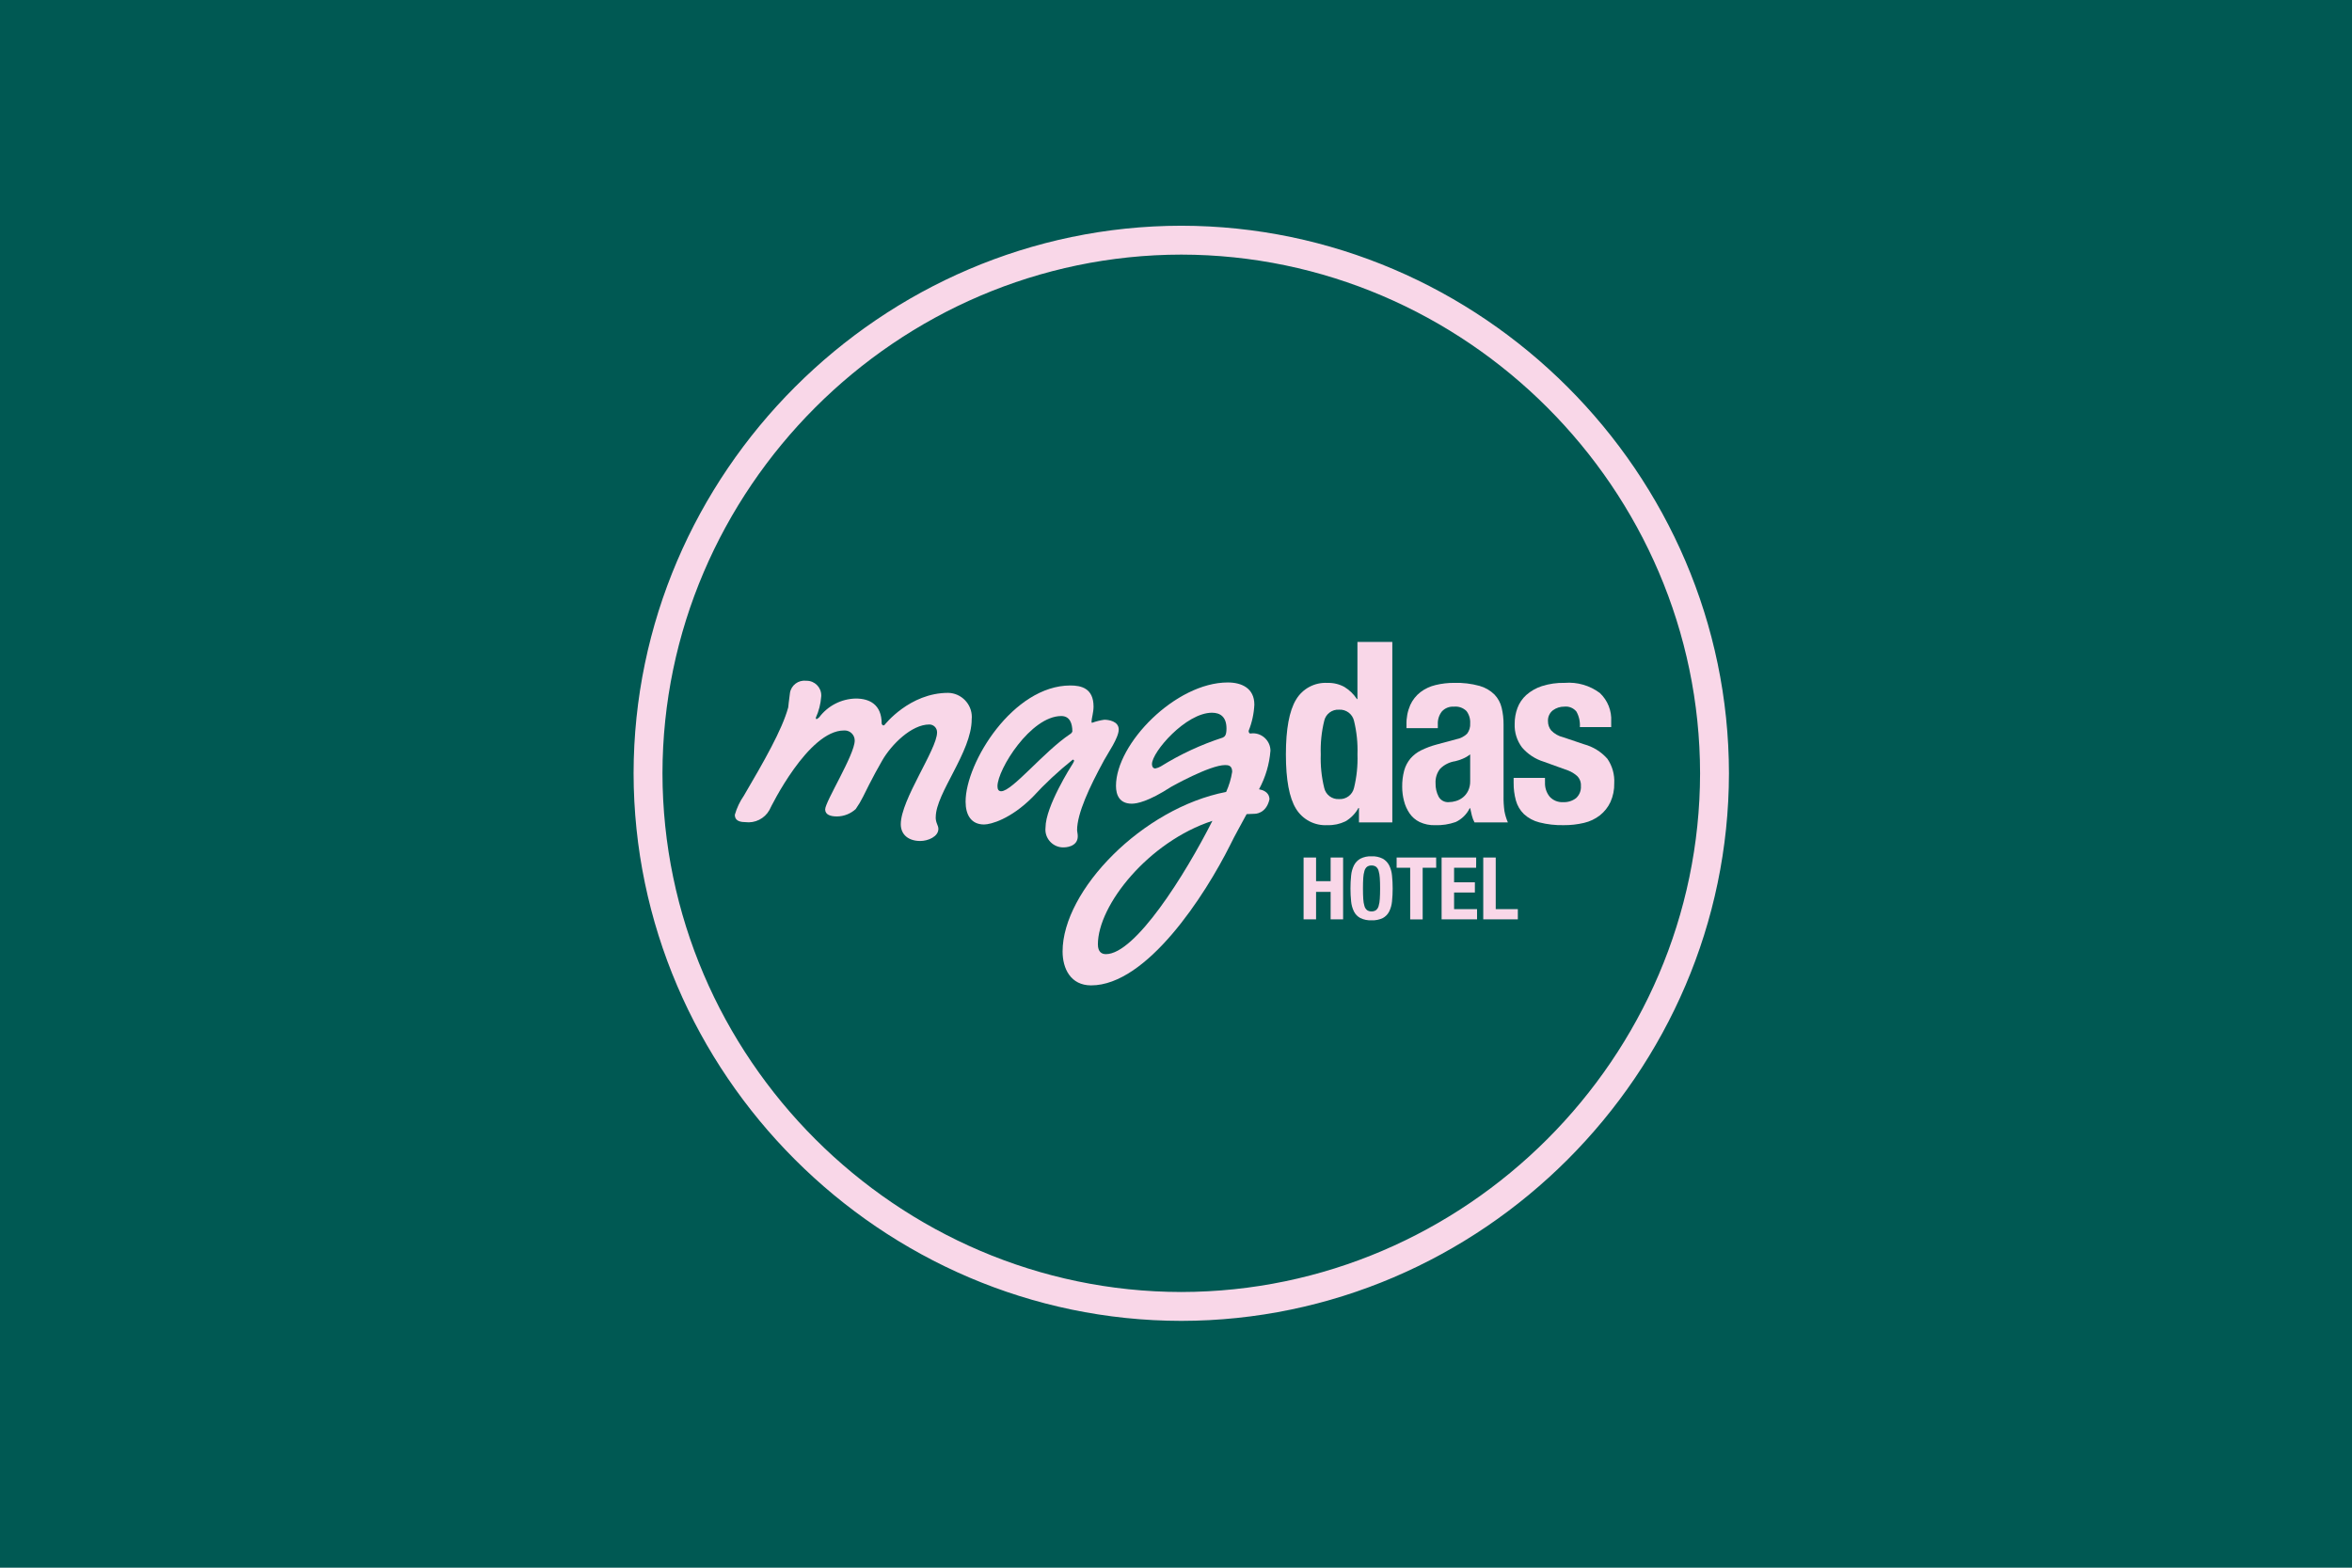 <svg xmlns="http://www.w3.org/2000/svg" xmlns:xlink="http://www.w3.org/1999/xlink" xmlns:serif="http://www.serif.com/" width="100%" height="100%" viewBox="0 0 540 360" xml:space="preserve" style="fill-rule:evenodd;clip-rule:evenodd;stroke-linejoin:round;stroke-miterlimit:2;"><rect x="0" y="-0" width="540" height="360" style="fill:#005953;"></rect><clipPath id="_clip1"><rect id="magdas-logo.svg" x="145.467" y="51.835" width="251.488" height="251.488"></rect></clipPath><g clip-path="url(#_clip1)"><g id="magdas_Hotel_Logo"><path id="Path_3309" d="M214.826,187.65c-0,1.387 0.618,1.85 0.618,2.699c-0,1.783 -2.391,2.773 -4.159,2.773c-2.624,-0 -4.473,-1.386 -4.473,-3.856c-0,-5.628 8.327,-17.194 8.327,-21.049c0.001,-0.03 0.002,-0.059 0.002,-0.088c-0,-0.967 -0.796,-1.762 -1.763,-1.762c-0.007,-0 -0.014,-0 -0.022,-0c-4.087,-0 -8.713,4.626 -10.796,8.25c-2.083,3.546 -4.396,8.316 -4.396,8.316c-0.494,0.992 -1.06,1.946 -1.695,2.854c-1.18,1.08 -2.719,1.685 -4.319,1.697c-1.465,0 -2.699,-0.384 -2.699,-1.62c0,-1.782 6.784,-12.568 6.784,-15.806c0.001,-0.007 0.001,-0.013 0.001,-0.02c-0,-1.262 -1.039,-2.301 -2.301,-2.301c-0.056,0 -0.112,0.002 -0.167,0.006c-8.172,0 -16.731,17.426 -17.117,18.274c-1.102,1.97 -3.307,3.073 -5.545,2.772c-2.158,0 -2.39,-1.002 -2.39,-1.695c0.451,-1.569 1.154,-3.053 2.082,-4.396c4.471,-7.634 8.79,-15.113 10.178,-20.28c-0,0 0.154,-1.619 0.396,-3.314c0.286,-1.759 1.933,-2.993 3.701,-2.773c0.045,-0.002 0.09,-0.002 0.134,-0.002c1.836,-0 3.347,1.51 3.347,3.346c0,0.094 -0.004,0.187 -0.012,0.28c-0.122,1.679 -0.54,3.323 -1.233,4.858c-0,0.154 -0,0.308 0.154,0.308c0.155,0 0.309,-0.154 0.616,-0.396c1.984,-2.657 5.09,-4.252 8.406,-4.316c3.083,-0 5.941,1.31 5.941,5.782c-0,-0 0.152,0.396 0.384,0.396c0.075,-0 0.154,-0 0.309,-0.155c-0,0 5.705,-7.326 14.572,-7.326c2.995,0.055 5.429,2.534 5.429,5.529c-0,0.188 -0.01,0.375 -0.029,0.562c0,7.479 -8.251,16.962 -8.251,22.438" style="fill:#f9d7e8;fill-rule:nonzero;"></path><path id="Path_3310" d="M253.385,174.771c-3.238,5.941 -6.094,12.03 -6.094,15.883c0,0.311 0.155,0.771 0.155,1.387c-0,2.544 -3.083,2.544 -3.083,2.544c-0.088,0.006 -0.176,0.009 -0.264,0.009c-2.24,-0 -4.083,-1.844 -4.083,-4.084c-0,-0.16 0.009,-0.32 0.028,-0.479c-0,-4.858 5.941,-14.189 6.245,-14.654c0.232,-0.384 0.307,-0.539 0.307,-0.693c0,-0.155 -0.152,-0.234 -0.307,-0.234c-3.302,2.637 -6.396,5.524 -9.253,8.638c-5.012,5.012 -9.563,6.244 -11.103,6.244c-2.931,-0 -4.24,-2.159 -4.24,-5.242c0,-9.022 10.949,-26.678 24.058,-26.678c2.465,0 5.321,0.616 5.321,4.856c-0,1.311 -0.462,2.772 -0.462,3.392c0,0.232 0,0.309 0.155,0.309c0.898,-0.325 1.827,-0.557 2.772,-0.693c0.925,-0 3.315,0.309 3.315,2.236c-0,1.926 -2.465,5.398 -3.469,7.247m-9.715,-10.331c-7.016,0 -14.654,12.26 -14.654,16.115c0,0.693 0.232,1.157 0.848,1.157c2.544,-0 9.792,-9.099 15.806,-13.107c0.245,-0.138 0.435,-0.356 0.538,-0.618c0,-1.782 -0.538,-3.547 -2.544,-3.547" style="fill:#f9d7e8;fill-rule:nonzero;"></path><path id="Path_3311" d="M289.068,181.248c2.159,0.396 2.39,1.697 2.39,2.315c-0.77,3.392 -3.394,3.315 -3.394,3.315l-1.851,0.077c-1.311,2.468 -2.697,4.858 -3.777,7.093c-5.784,11.569 -19.123,32.231 -31.921,32.231c-4.705,-0 -6.554,-3.854 -6.554,-7.787c-0,-14.034 18.35,-32.925 37.551,-36.634c0.671,-1.472 1.137,-3.029 1.386,-4.628c-0,-1.465 -0.925,-1.542 -1.618,-1.542c-3.547,-0 -12.414,5.012 -12.414,5.012c-5.242,3.394 -7.866,3.855 -9.02,3.855c-2.772,0 -3.626,-1.928 -3.626,-4.087c0,-9.715 13.725,-23.749 25.676,-23.749c3.168,0 6.093,1.311 6.093,5.088c-0.097,2.064 -0.54,4.098 -1.311,6.015c-0,0.232 0.075,0.618 0.384,0.618c0.201,-0.031 0.405,-0.046 0.608,-0.046c2.19,-0 3.997,1.79 4.018,3.979c-0.245,3.106 -1.138,6.127 -2.622,8.867m-36.998,35.63c-0,1.783 0.924,2.238 1.849,2.238c6.709,0 18.119,-18.119 24.442,-30.612c-14.654,4.782 -26.293,19.355 -26.293,28.374m26.216,-53.202c-6.016,-0 -13.802,9.02 -13.802,11.798c-0,0.541 0.231,1.002 0.77,1.002c0.434,-0.087 0.851,-0.243 1.236,-0.461c4.465,-2.781 9.253,-5.008 14.257,-6.63c0.464,-0.232 0.848,-0.541 0.848,-2.083c-0,-2.699 -1.464,-3.624 -3.315,-3.624" style="fill:#f9d7e8;fill-rule:nonzero;"></path><path id="Path_3312" d="M311.89,185.537c-0.698,1.278 -1.732,2.342 -2.99,3.076c-1.273,0.617 -2.677,0.916 -4.091,0.869c-2.926,0.192 -5.727,-1.261 -7.256,-3.762c-1.547,-2.509 -2.32,-6.667 -2.32,-12.476c-0,-5.808 0.773,-9.997 2.32,-12.566c1.498,-2.545 4.309,-4.039 7.256,-3.858c1.346,-0.04 2.679,0.281 3.859,0.929c1.153,0.704 2.134,1.656 2.874,2.786l0.116,0l0,-13.117l8.008,0l0,41.438l-7.657,0l-0,-3.307l-0.119,-0.012Zm-7.863,-4.613c0.339,1.572 1.79,2.671 3.396,2.574c1.621,0.111 3.096,-0.989 3.451,-2.574c0.615,-2.515 0.882,-5.102 0.792,-7.69c0.09,-2.587 -0.177,-5.175 -0.792,-7.691c-0.357,-1.585 -1.83,-2.684 -3.451,-2.574c-1.605,-0.097 -3.056,1.003 -3.396,2.574c-0.615,2.516 -0.882,5.104 -0.792,7.691c-0.09,2.588 0.177,5.175 0.792,7.69" style="fill:#f9d7e8;fill-rule:nonzero;"></path><path id="Path_3313" d="M322.918,166.442c-0.051,-1.563 0.246,-3.119 0.869,-4.554c0.534,-1.162 1.341,-2.177 2.351,-2.961c1.035,-0.777 2.22,-1.33 3.481,-1.623c1.397,-0.336 2.829,-0.502 4.265,-0.494c1.959,-0.057 3.915,0.177 5.804,0.696c1.291,0.359 2.469,1.041 3.424,1.98c0.813,0.85 1.384,1.902 1.656,3.047c0.3,1.264 0.446,2.56 0.435,3.86l0,16.424c-0.023,1.144 0.044,2.289 0.198,3.423c0.164,0.899 0.429,1.775 0.792,2.612l-7.661,0c-0.27,-0.504 -0.474,-1.04 -0.608,-1.596c-0.132,-0.559 -0.258,-1.111 -0.378,-1.655l-0.117,-0c-0.681,1.392 -1.818,2.511 -3.222,3.168c-1.518,0.532 -3.121,0.778 -4.729,0.725c-1.22,0.037 -2.432,-0.211 -3.54,-0.725c-0.935,-0.454 -1.735,-1.144 -2.321,-2.002c-0.592,-0.875 -1.025,-1.847 -1.277,-2.873c-0.269,-1.035 -0.406,-2.099 -0.408,-3.168c-0.024,-1.284 0.132,-2.564 0.463,-3.804c0.277,-1 0.763,-1.929 1.424,-2.727c0.678,-0.785 1.506,-1.426 2.436,-1.885c1.141,-0.561 2.335,-1.008 3.564,-1.335l4.529,-1.22c0.94,-0.169 1.808,-0.614 2.495,-1.277c0.51,-0.683 0.757,-1.527 0.697,-2.376c0.059,-1.008 -0.239,-2.005 -0.842,-2.814c-0.755,-0.753 -1.812,-1.127 -2.873,-1.016c-1.047,-0.077 -2.074,0.329 -2.784,1.103c-0.655,0.843 -0.985,1.894 -0.929,2.96l0,0.87l-7.196,-0l0.002,-0.763Zm12.883,7.806c-0.545,0.229 -1.108,0.413 -1.683,0.551c-1.318,0.189 -2.54,0.8 -3.481,1.742c-0.739,0.938 -1.111,2.115 -1.046,3.307c-0.03,1.068 0.21,2.126 0.697,3.076c0.454,0.844 1.365,1.346 2.321,1.277c0.571,-0.005 1.138,-0.093 1.683,-0.262c0.582,-0.174 1.124,-0.46 1.596,-0.841c0.502,-0.411 0.907,-0.927 1.189,-1.511c0.323,-0.689 0.482,-1.443 0.463,-2.204l-0,-6.153c-0.53,0.419 -1.116,0.761 -1.741,1.016" style="fill:#f9d7e8;fill-rule:nonzero;"></path><path id="Path_3314" d="M354.72,179.674c-0.056,1.187 0.327,2.354 1.074,3.277c0.791,0.866 1.936,1.327 3.107,1.25c1.066,0.056 2.117,-0.274 2.96,-0.929c0.773,-0.711 1.18,-1.738 1.103,-2.786c0.06,-0.854 -0.259,-1.693 -0.871,-2.291c-0.597,-0.533 -1.285,-0.956 -2.03,-1.248l-5.63,-2.031c-1.941,-0.597 -3.673,-1.735 -4.992,-3.28c-1.171,-1.559 -1.766,-3.477 -1.685,-5.425c-0.007,-1.238 0.21,-2.467 0.639,-3.628c0.428,-1.144 1.124,-2.169 2.03,-2.988c1.037,-0.914 2.25,-1.605 3.565,-2.032c1.697,-0.539 3.471,-0.794 5.251,-0.753c2.881,-0.233 5.751,0.592 8.068,2.321c1.799,1.689 2.756,4.095 2.609,6.559l0,1.275l-7.194,0c0.09,-1.24 -0.186,-2.479 -0.792,-3.564c-0.666,-0.82 -1.704,-1.247 -2.754,-1.133c-0.949,-0.017 -1.878,0.279 -2.642,0.842c-0.773,0.601 -1.198,1.549 -1.131,2.526c-0.005,0.759 0.251,1.497 0.725,2.089c0.748,0.779 1.705,1.324 2.757,1.569l4.818,1.624c2.07,0.562 3.93,1.722 5.346,3.334c1.124,1.644 1.675,3.614 1.566,5.602c0.037,1.488 -0.261,2.966 -0.871,4.323c-0.556,1.188 -1.381,2.23 -2.408,3.046c-1.079,0.838 -2.327,1.432 -3.657,1.74c-1.531,0.362 -3.099,0.537 -4.672,0.523c-1.887,0.043 -3.771,-0.171 -5.6,-0.638c-1.321,-0.332 -2.539,-0.991 -3.54,-1.914c-0.873,-0.856 -1.504,-1.927 -1.828,-3.105c-0.364,-1.334 -0.54,-2.712 -0.523,-4.094l0,-1.105l7.194,0l0.008,1.044Z" style="fill:#f9d7e8;fill-rule:nonzero;"></path><path id="Path_3315" d="M271.211,303.323c-68.952,-0.078 -125.666,-56.792 -125.744,-125.744c0.078,-68.952 56.792,-125.666 125.744,-125.744c68.951,0.078 125.665,56.792 125.743,125.744c-0.078,68.952 -56.792,125.666 -125.743,125.744m-0,-244.856c-65.316,0.074 -119.039,53.797 -119.113,119.112c0.074,65.315 53.797,119.038 119.113,119.112c65.315,-0.074 119.038,-53.797 119.112,-119.112c-0.074,-65.315 -53.797,-119.038 -119.112,-119.112" style="fill:#f9d7e8;fill-rule:nonzero;"></path><path id="Path_3316" d="M302.159,196.918l0,5.432l3.343,-0l-0,-5.432l2.865,-0l0,14.206l-2.865,-0l-0,-6.309l-3.343,-0l0,6.307l-2.865,-0l-0,-14.206l2.865,0.002Z" style="fill:#f9d7e8;fill-rule:nonzero;"></path><path id="Path_3317" d="M310.207,201.047c0.073,-0.813 0.296,-1.606 0.657,-2.337c0.328,-0.64 0.836,-1.17 1.462,-1.523c0.796,-0.403 1.683,-0.592 2.574,-0.548c0.891,-0.044 1.779,0.145 2.574,0.548c0.627,0.353 1.136,0.883 1.464,1.523c0.361,0.732 0.583,1.524 0.655,2.337c0.103,0.986 0.153,1.978 0.149,2.97c0.004,0.997 -0.045,1.993 -0.149,2.984c-0.072,0.81 -0.295,1.6 -0.655,2.329c-0.324,0.635 -0.835,1.157 -1.464,1.493c-0.802,0.381 -1.686,0.558 -2.574,0.517c-0.887,0.041 -1.772,-0.136 -2.574,-0.517c-0.629,-0.336 -1.139,-0.858 -1.462,-1.493c-0.361,-0.729 -0.584,-1.519 -0.657,-2.329c-0.103,-0.991 -0.152,-1.987 -0.149,-2.984c-0.003,-0.992 0.047,-1.984 0.149,-2.97m2.788,5.411c0.026,0.554 0.119,1.102 0.279,1.632c0.1,0.359 0.307,0.678 0.594,0.915c0.301,0.204 0.661,0.305 1.024,0.287c0.364,0.018 0.724,-0.082 1.026,-0.287c0.287,-0.237 0.495,-0.556 0.594,-0.915c0.158,-0.53 0.251,-1.078 0.277,-1.632c0.048,-0.67 0.071,-1.483 0.071,-2.437c0,-0.955 -0.023,-1.764 -0.071,-2.428c-0.027,-0.553 -0.12,-1.101 -0.277,-1.632c-0.098,-0.362 -0.306,-0.686 -0.594,-0.926c-0.302,-0.204 -0.662,-0.305 -1.026,-0.287c-0.363,-0.017 -0.722,0.083 -1.024,0.287c-0.288,0.24 -0.495,0.564 -0.594,0.926c-0.158,0.531 -0.252,1.079 -0.279,1.632c-0.046,0.66 -0.069,1.469 -0.069,2.428c-0,0.958 0.023,1.771 0.069,2.437" style="fill:#f9d7e8;fill-rule:nonzero;"></path><path id="Path_3318" d="M329.738,199.27l-3.105,0l-0,11.86l-2.866,-0l0,-11.86l-3.112,0l-0,-2.348l9.073,-0l0.01,2.348Z" style="fill:#f9d7e8;fill-rule:nonzero;"></path><path id="Path_3319" d="M338.91,199.27l-5.063,0l-0,3.343l4.774,-0l0,2.348l-4.774,0l-0,3.814l5.273,0l0,2.349l-8.139,-0l0,-14.206l7.939,-0l-0.01,2.352Z" style="fill:#f9d7e8;fill-rule:nonzero;"></path><path id="Path_3320" d="M340.542,196.918l2.865,-0l0,11.857l5.076,0l-0,2.349l-7.939,-0l-0.002,-14.206Z" style="fill:#f9d7e8;fill-rule:nonzero;"></path></g></g></svg>